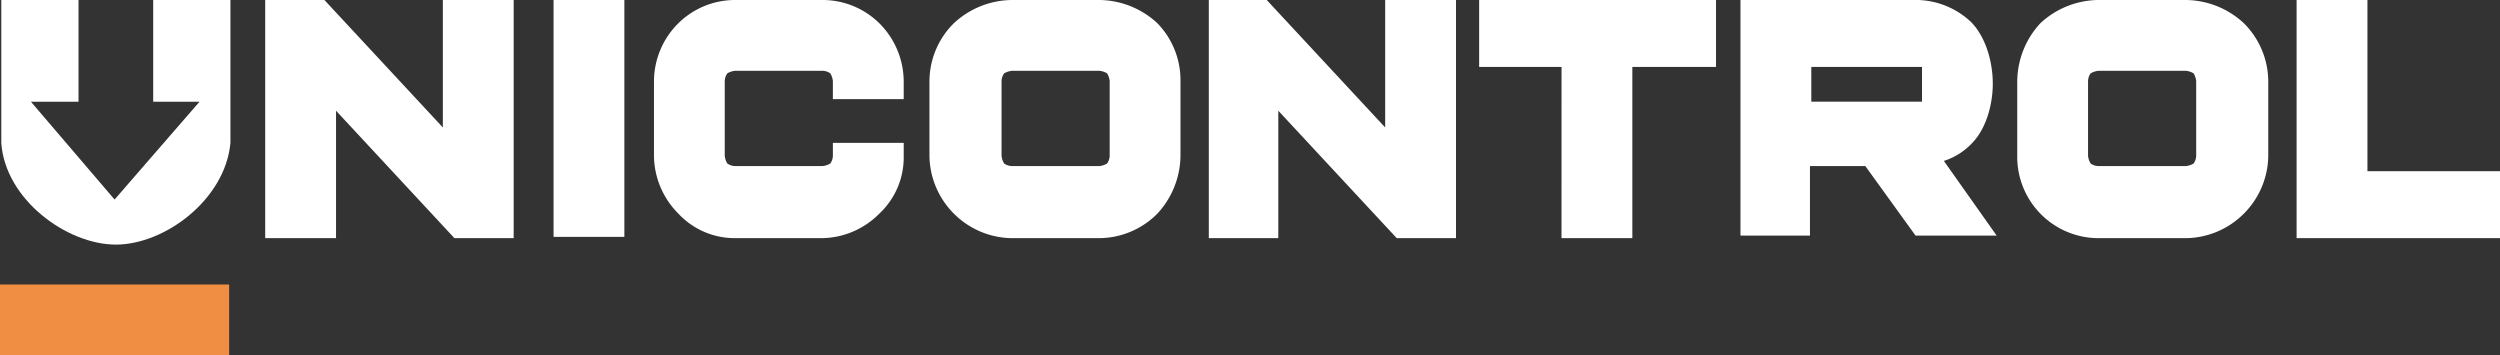 <svg xmlns="http://www.w3.org/2000/svg" width="374.131" height="53.172"><rect width="100%" height="100%" fill="#333333" stroke="none"/><g fill="#fff"><path d="M151.425 0h13.1a12.93 12.93 0 0 1 8.669 3.468 12.22 12.22 0 0 1 3.468 8.669v11.174a12.93 12.93 0 0 1-3.467 8.669 12.37 12.37 0 0 1-8.669 3.66h-13.1c-6.771-.091-12.239-5.558-12.331-12.329V12.137c.018-3.262 1.335-6.381 3.66-8.669 2.357-2.195 5.449-3.432 8.67-3.468zm13.1 10.6h-13.1a2.74 2.74 0 0 0-1.156.385c-.242.338-.376.741-.385 1.156v11.17a2.74 2.74 0 0 0 .385 1.156c.338.242.741.376 1.156.385h13.1a2.74 2.74 0 0 0 1.156-.385c.242-.338.376-.741.385-1.156V12.137a2.74 2.74 0 0 0-.385-1.156 2.74 2.74 0 0 0-1.156-.385zm-29.282 10.977V23.5c.018 3.213-1.309 6.287-3.66 8.477h0a12.27 12.27 0 0 1-8.477 3.66h-13.1c-3.213.018-6.287-1.309-8.477-3.66a12.37 12.37 0 0 1-3.66-8.669V12.137c.018-3.262 1.335-6.381 3.66-8.669A12.1 12.1 0 0 1 110.005 0h13.1a12.1 12.1 0 0 1 8.477 3.468 12.37 12.37 0 0 1 3.66 8.669v2.7h-10.6v-2.7a2.74 2.74 0 0 0-.385-1.156c-.338-.242-.741-.376-1.156-.385h-13.1a2.74 2.74 0 0 0-1.156.385c-.242.338-.376.741-.385 1.156v11.174a2.74 2.74 0 0 0 .385 1.156c.338.242.741.376 1.156.385h13.1a2.74 2.74 0 0 0 1.156-.385h0c.242-.338.376-.741.385-1.156v-1.927h10.6zM314.023 0h13.1a12.93 12.93 0 0 1 8.669 3.468 12.37 12.37 0 0 1 3.66 8.669v11.174c-.091 6.771-5.559 12.239-12.33 12.33h-13.1a12.17 12.17 0 0 1-12.136-12.33V12.137a12.93 12.93 0 0 1 3.468-8.669A12.93 12.93 0 0 1 314.023 0zm13.1 10.6h-13.1a2.74 2.74 0 0 0-1.156.385c-.242.338-.376.741-.385 1.156v11.17a2.74 2.74 0 0 0 .385 1.156c.338.242.741.376 1.156.385h13.1a2.74 2.74 0 0 0 1.156-.385c.242-.338.376-.741.385-1.156V12.137a2.74 2.74 0 0 0-.385-1.156 2.74 2.74 0 0 0-1.156-.385zM68.007 35.641l-17.72-19.073v19.073h-10.6V0h8.862l17.724 19.073V0h10.6v35.641zm141.021 0l-17.727-19.073v19.073h-10.4V0h8.669l17.724 19.073V0h10.6v35.641zM82.841 0h10.596v35.448H82.841zm150.847 10.018h-12.33V0h35.448v10.018h-12.522v25.623h-10.6zm26.778 25.623V0h25.815c3.21-.104 6.329 1.075 8.669 3.275 2.119 2.119 3.275 5.78 3.275 9.247 0 3.082-.963 6.55-2.89 8.669-1.187 1.348-2.719 2.347-4.431 2.89l7.9 11.174h-12.138l-7.513-10.4h-8.287v10.4h-10.4zm10.6-25.623v5.2h16.568v-5.2zm101.139 25.623h-28.513V0h10.6v25.623h19.843v10.018z"/><path d="M4.624 15.22l12.522 14.641L29.861 15.22h-6.935V0h11.559v21.384c-.771 8.477-9.825 15.22-17.146 15.22S.771 29.861.193 21.384V0h11.559v15.22z" fill-rule="evenodd"/></g><path d="M0 42.576h34.292v10.596H0z" fill="#f08e43"/></svg>